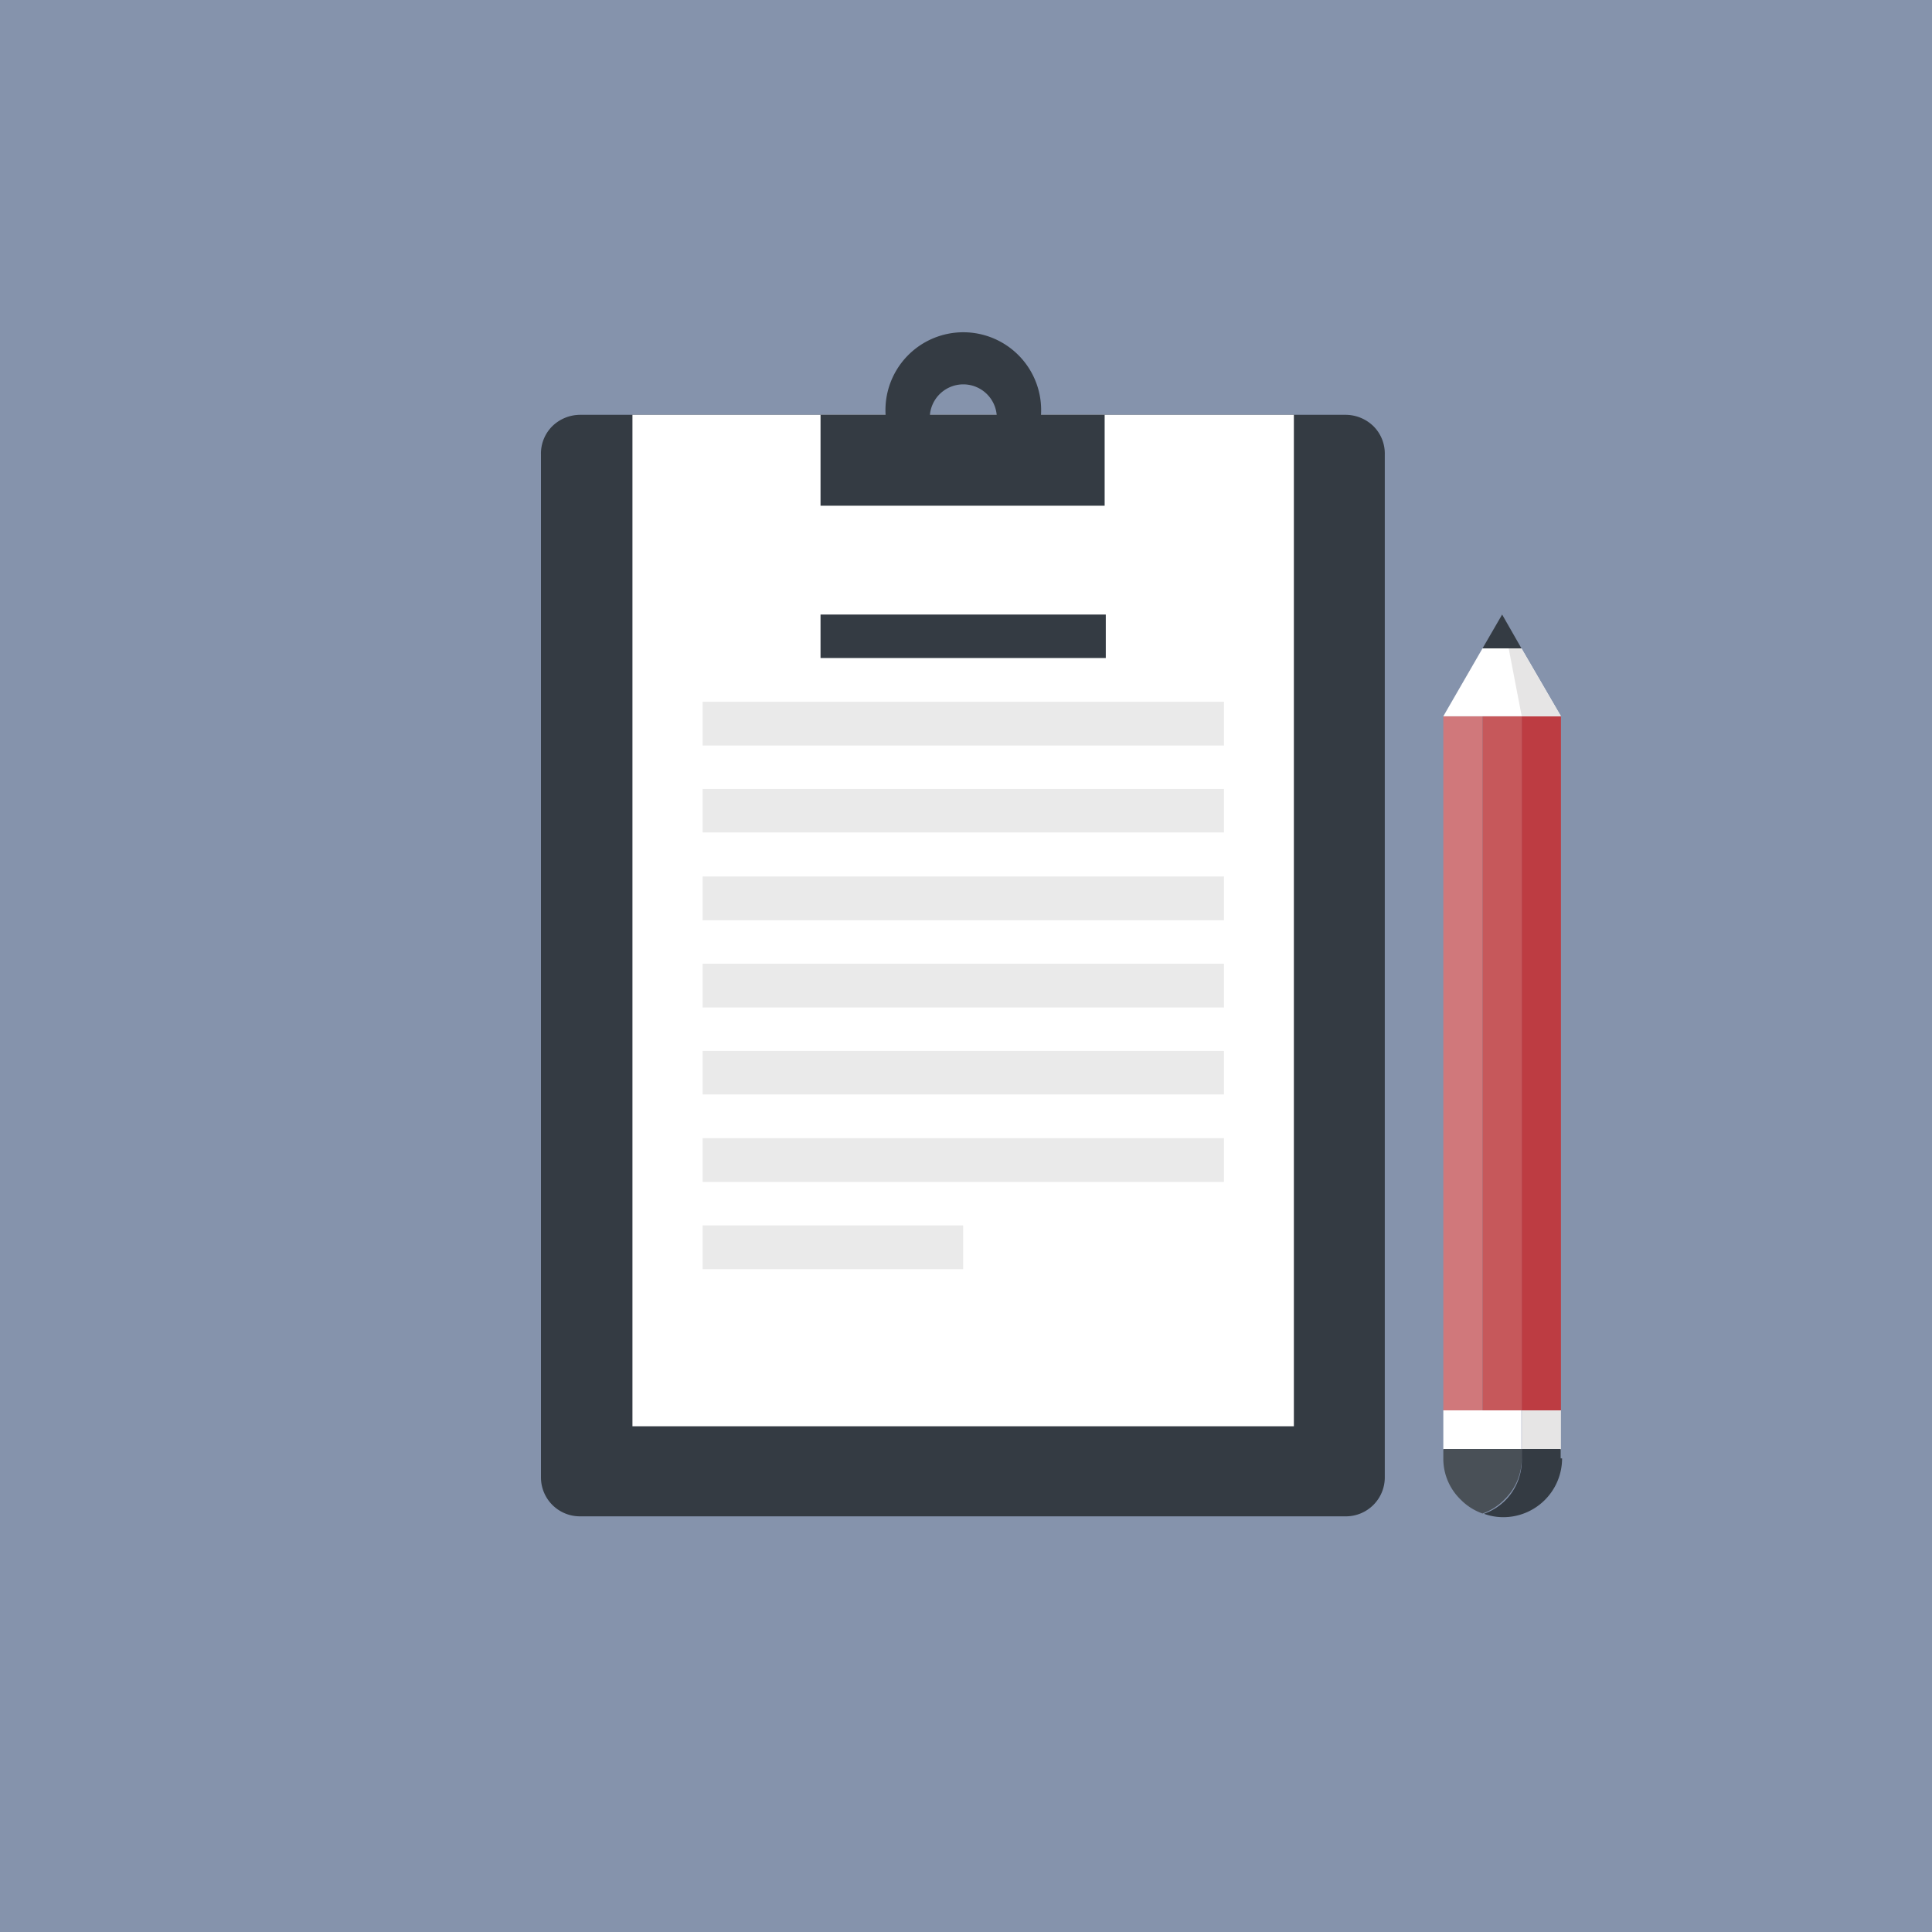 <?xml version="1.0" encoding="UTF-8"?> <svg xmlns="http://www.w3.org/2000/svg" viewBox="0 0 68 68"> <defs> <style>.cls-1{fill:#8593ac;}.cls-2{fill:#d0787b;}.cls-3{fill:#c6585b;}.cls-4{fill:#bd3c42;}.cls-5{fill:#fff;}.cls-6{fill:#e6e5e5;}.cls-7{fill:#343b43;}.cls-8{fill:#495057;}.cls-9{fill:#eaeaea;}</style> </defs> <title>Asset 112</title> <g id="Layer_2" data-name="Layer 2"> <g id="Layer_2-2" data-name="Layer 2"> <rect class="cls-1" width="68" height="68"></rect> <rect class="cls-2" x="50.8" y="25.21" width="1.38" height="24.43"></rect> <rect class="cls-3" x="52.18" y="25.21" width="1.38" height="24.43"></rect> <rect class="cls-4" x="53.56" y="25.21" width="1.38" height="24.43"></rect> <polygon class="cls-5" points="54.94 25.21 53.55 22.82 52.18 22.82 50.8 25.21 54.94 25.21"></polygon> <polygon class="cls-6" points="54.94 25.21 53.56 25.21 53.1 22.82 53.55 22.82 54.94 25.21"></polygon> <polygon class="cls-7" points="53.55 22.82 52.87 21.63 52.18 22.82 53.55 22.82"></polygon> <rect class="cls-6" x="53.56" y="49.64" width="1.38" height="1.38"></rect> <rect class="cls-5" x="50.8" y="49.64" width="2.75" height="1.38"></rect> <path class="cls-7" d="M54.93,51.33V51H53.56v.32A2,2,0,0,1,53,52.79a2,2,0,0,1-.77.49,2,2,0,0,0,.69.12,2.07,2.07,0,0,0,2.06-2.07Z"></path> <path class="cls-8" d="M53.56,51.33V51H50.8v.32a2,2,0,0,0,.61,1.46,2,2,0,0,0,.77.49,2,2,0,0,0,.77-.49A2,2,0,0,0,53.56,51.33Z"></path> <path class="cls-7" d="M20.44,14.6a1.41,1.41,0,0,0-1,.4,1.36,1.36,0,0,0-.4,1V52a1.37,1.37,0,0,0,1.37,1.37H47.37A1.37,1.37,0,0,0,48.74,52V16a1.36,1.36,0,0,0-.4-1,1.41,1.41,0,0,0-1-.4Z"></path> <rect class="cls-5" x="22.26" y="14.6" width="23.28" height="35.6"></rect> <rect class="cls-9" x="24.73" y="27.77" width="18.35" height="1.53"></rect> <rect class="cls-9" x="24.73" y="30.85" width="18.35" height="1.54"></rect> <rect class="cls-9" x="24.73" y="33.92" width="18.35" height="1.54"></rect> <rect class="cls-9" x="24.73" y="36.99" width="18.35" height="1.53"></rect> <rect class="cls-9" x="24.73" y="40.06" width="18.35" height="1.54"></rect> <rect class="cls-9" x="24.73" y="43.13" width="9.17" height="1.54"></rect> <rect class="cls-7" x="28.88" y="21.63" width="10.04" height="1.53"></rect> <rect class="cls-9" x="24.73" y="24.7" width="18.35" height="1.54"></rect> <path class="cls-7" d="M36.64,14.6a2.74,2.74,0,1,0-5.47,0H28.88v3.2h10V14.6Zm-3.91,0a1.18,1.18,0,0,1,2.35,0Z"></path> </g> </g> </svg> 